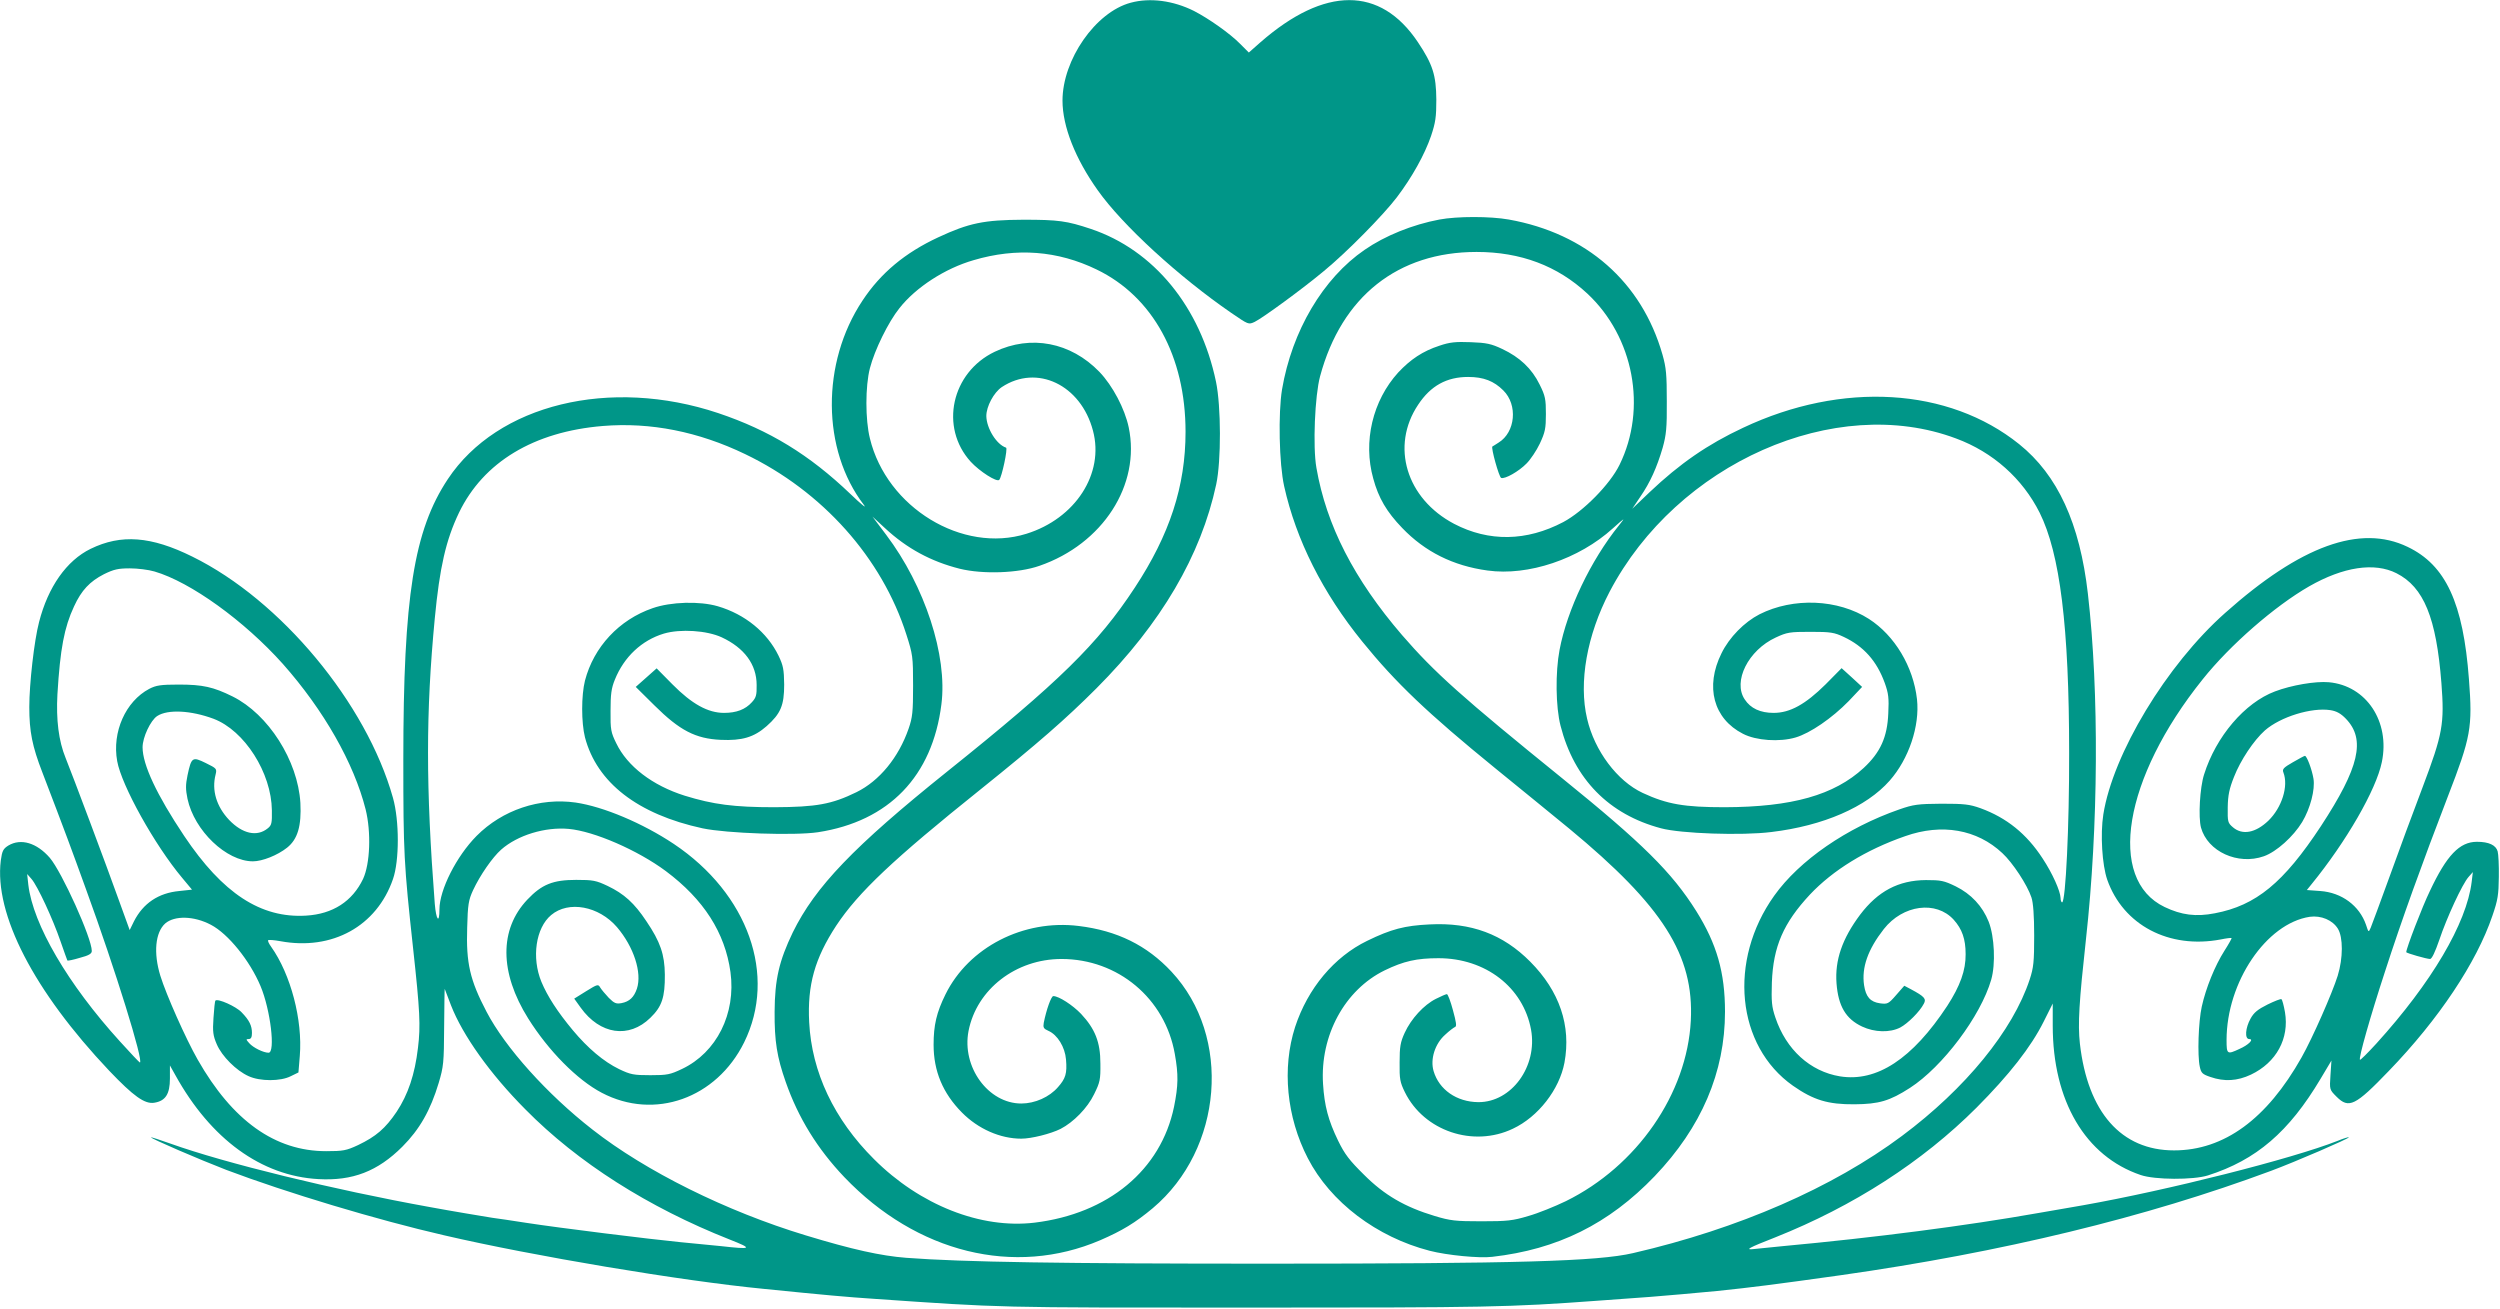 <?xml version="1.0" standalone="no"?>
<!DOCTYPE svg PUBLIC "-//W3C//DTD SVG 20010904//EN"
 "http://www.w3.org/TR/2001/REC-SVG-20010904/DTD/svg10.dtd">
<svg version="1.0" xmlns="http://www.w3.org/2000/svg"
 width="1280pt" height="670pt" viewBox="0 0 1280 670"
 preserveAspectRatio="xMidYMid meet">
<g transform="translate(0,670) scale(0.1,-0.1)"
fill="#009688" stroke="none">
<path d="M5789 6686 c-180 -48 -349 -292 -349 -501 0 -132 65 -297 181 -460
126 -178 414 -442 683 -627 88 -60 88 -61 120 -46 41 20 245 169 354 260 117
96 304 286 374 378 78 103 142 218 175 314 23 69 27 97 27 186 -1 125 -18 180
-95 295 -192 286 -476 286 -805 -1 l-60 -53 -45 45 c-51 52 -160 129 -236 168
-106 53 -225 69 -324 42z"/>
<path d="M7370 5576 c-138 -26 -279 -83 -383 -155 -213 -146 -372 -415 -423
-715 -20 -121 -15 -381 11 -496 61 -274 197 -545 400 -795 171 -211 335 -367
680 -648 121 -98 292 -238 380 -310 479 -396 639 -648 622 -982 -19 -375 -276
-746 -640 -925 -56 -27 -142 -62 -192 -76 -80 -24 -107 -27 -240 -27 -134 0
-159 3 -239 27 -153 46 -258 107 -362 211 -75 74 -99 105 -133 175 -50 103
-70 178 -77 290 -16 248 111 482 316 582 97 47 164 62 275 62 241 0 434 -149
474 -366 34 -188 -100 -372 -270 -371 -111 1 -201 64 -229 159 -18 61 7 140
59 186 21 20 44 37 51 40 9 3 6 24 -11 86 -12 45 -26 82 -31 82 -5 0 -30 -11
-56 -24 -62 -31 -127 -102 -160 -174 -22 -48 -26 -71 -26 -152 -1 -85 2 -101
27 -152 98 -199 350 -284 553 -187 130 61 238 201 264 338 35 189 -25 366
-175 517 -140 141 -303 202 -515 191 -128 -6 -197 -24 -320 -84 -169 -82 -304
-243 -369 -441 -68 -211 -44 -461 65 -672 116 -225 353 -404 624 -474 89 -23
254 -39 320 -31 334 38 597 168 832 413 239 250 360 532 360 842 0 201 -42
347 -147 515 -125 199 -276 348 -685 679 -515 417 -655 542 -822 735 -245 285
-387 561 -438 856 -19 108 -8 370 19 469 110 408 398 636 801 636 226 0 414
-71 567 -213 238 -222 307 -588 165 -877 -49 -100 -185 -238 -288 -293 -188
-99 -381 -102 -559 -9 -245 129 -326 398 -184 610 64 97 146 142 256 142 79 0
132 -21 180 -69 75 -74 62 -214 -24 -267 -15 -10 -30 -19 -32 -20 -8 -6 34
-157 45 -161 19 -7 90 33 130 74 20 20 51 66 68 102 27 58 31 77 31 151 0 76
-3 93 -32 151 -40 82 -102 140 -191 182 -57 27 -81 32 -162 35 -78 3 -107 0
-160 -18 -86 -28 -148 -70 -211 -137 -131 -144 -181 -354 -128 -543 27 -100
69 -171 148 -253 117 -122 261 -194 437 -218 208 -29 468 58 642 216 64 57 65
58 31 15 -145 -180 -265 -432 -304 -637 -22 -115 -20 -292 5 -389 70 -273 247
-454 515 -525 100 -27 413 -38 564 -19 267 32 487 128 606 263 98 111 155 280
140 417 -19 167 -114 326 -246 411 -159 102 -387 111 -560 24 -78 -40 -155
-118 -195 -200 -85 -171 -41 -335 110 -412 67 -35 187 -43 269 -19 75 22 187
99 272 186 l69 73 -52 48 -53 48 -82 -83 c-103 -102 -182 -146 -266 -146 -68
0 -118 23 -148 69 -62 92 18 252 159 317 58 27 72 29 178 29 103 0 121 -3 170
-26 102 -48 169 -123 210 -236 19 -53 22 -77 18 -156 -5 -121 -40 -199 -126
-279 -151 -139 -367 -200 -712 -201 -206 0 -294 15 -419 73 -131 61 -247 216
-285 380 -44 186 -1 428 115 650 345 658 1156 1017 1774 785 189 -70 340 -205
428 -380 104 -209 151 -583 151 -1230 1 -373 -18 -765 -36 -765 -4 0 -8 10 -8
23 -1 34 -41 125 -92 202 -82 126 -184 208 -318 257 -56 20 -83 23 -200 23
-121 -1 -143 -4 -215 -29 -270 -94 -512 -261 -641 -442 -237 -332 -194 -769
96 -973 106 -74 180 -96 315 -95 125 1 180 17 284 84 167 108 362 367 416 554
23 80 17 220 -13 297 -32 80 -90 142 -169 181 -60 29 -75 32 -152 32 -141 -1
-246 -57 -337 -177 -92 -123 -130 -233 -121 -352 9 -117 48 -182 131 -221 64
-30 142 -32 195 -5 38 20 100 81 121 122 14 25 3 37 -66 74 l-34 18 -42 -48
c-39 -45 -44 -47 -82 -42 -50 7 -73 33 -82 93 -13 90 19 182 101 287 98 125
268 147 358 48 43 -48 61 -99 61 -176 1 -83 -28 -163 -94 -265 -179 -272 -361
-391 -549 -361 -153 25 -276 137 -331 301 -19 56 -21 82 -18 180 7 184 59 304
195 450 117 124 286 229 488 299 187 66 367 35 497 -87 53 -49 128 -163 149
-227 9 -26 14 -93 14 -195 0 -135 -3 -164 -23 -225 -86 -261 -328 -558 -654
-801 -355 -265 -836 -475 -1377 -600 -181 -42 -591 -54 -1877 -54 -1037 0
-1555 8 -1844 30 -129 10 -275 42 -515 115 -406 123 -819 328 -1092 542 -231
180 -446 419 -542 603 -85 162 -105 249 -99 431 3 118 7 141 30 191 36 77 99
168 144 208 84 74 225 117 346 106 130 -12 353 -109 497 -216 194 -145 303
-315 331 -517 29 -213 -71 -412 -248 -496 -61 -29 -76 -32 -162 -32 -86 0
-101 3 -160 31 -80 39 -160 107 -237 199 -79 95 -130 174 -161 248 -51 124
-29 276 50 342 89 75 244 46 337 -62 86 -101 129 -233 102 -315 -15 -44 -38
-66 -79 -74 -27 -5 -37 -1 -65 27 -18 19 -38 43 -44 53 -10 18 -14 17 -72 -19
l-61 -38 33 -46 c99 -138 247 -160 357 -52 59 57 75 105 74 221 -1 103 -23
168 -95 274 -61 92 -114 140 -198 180 -59 28 -75 31 -161 31 -119 0 -176 -23
-250 -101 -144 -152 -143 -373 4 -608 104 -166 251 -315 377 -381 270 -142
587 -29 729 258 169 343 21 761 -360 1016 -159 106 -360 191 -503 212 -184 26
-375 -38 -507 -171 -103 -104 -190 -276 -190 -376 0 -76 -17 -56 -24 29 -46
599 -46 978 0 1460 25 262 57 402 124 542 125 259 383 415 737 444 244 20 489
-29 728 -144 396 -190 701 -532 826 -925 32 -100 34 -112 34 -260 0 -136 -3
-163 -23 -221 -51 -147 -149 -267 -267 -325 -127 -62 -205 -76 -420 -77 -207
0 -313 14 -459 59 -165 52 -294 150 -351 269 -27 55 -30 69 -29 165 0 85 4
116 22 160 47 117 138 202 251 236 85 25 220 16 296 -19 116 -54 179 -139 179
-244 1 -52 -3 -65 -24 -88 -34 -38 -80 -55 -143 -55 -82 0 -164 45 -264 146
l-81 82 -54 -48 -53 -47 96 -95 c129 -128 210 -170 339 -176 109 -5 170 13
235 70 72 64 90 106 90 213 -1 78 -5 98 -29 148 -58 119 -171 212 -311 253
-93 27 -240 23 -334 -10 -171 -59 -301 -198 -346 -371 -19 -76 -19 -214 0
-290 61 -232 270 -394 602 -466 123 -26 471 -38 591 -20 364 56 586 287 632
655 32 249 -85 606 -283 868 l-70 93 64 -59 c112 -104 236 -171 383 -208 118
-29 300 -23 408 15 324 112 519 414 457 709 -20 95 -82 213 -150 284 -147 152
-351 191 -536 103 -222 -106 -283 -387 -123 -563 46 -50 134 -106 146 -93 13
13 45 162 35 165 -49 16 -100 99 -101 162 0 49 38 120 79 148 180 119 405 12
467 -223 59 -220 -90 -450 -341 -528 -327 -102 -715 134 -801 488 -24 95 -24
268 0 360 24 93 94 236 151 307 84 107 234 204 380 246 220 65 430 49 630 -48
288 -139 455 -445 455 -831 0 -278 -81 -526 -260 -798 -189 -288 -387 -482
-960 -941 -480 -385 -676 -590 -791 -824 -70 -146 -92 -240 -93 -406 -1 -151
12 -232 57 -360 64 -183 162 -342 300 -487 371 -388 871 -511 1310 -323 113
49 179 89 269 164 360 303 406 879 96 1211 -126 135 -278 210 -475 234 -283
35 -563 -109 -682 -350 -46 -93 -61 -158 -61 -258 0 -135 47 -248 145 -347 83
-84 196 -134 304 -134 52 0 151 25 201 50 66 34 138 107 172 178 30 61 33 74
32 157 0 109 -27 177 -99 254 -43 45 -114 91 -142 91 -11 0 -36 -71 -49 -137
-4 -24 -1 -30 24 -41 46 -20 85 -83 90 -147 6 -71 -2 -97 -41 -141 -44 -51
-118 -84 -188 -84 -169 0 -306 187 -270 372 42 213 242 368 476 368 289 0 530
-202 580 -486 19 -106 18 -162 -4 -271 -67 -323 -336 -547 -714 -593 -275 -33
-587 90 -822 325 -205 204 -319 446 -332 701 -10 191 29 327 138 494 114 172
292 340 739 698 295 237 436 360 594 518 331 332 535 680 613 1044 26 121 25
400 -1 525 -80 384 -319 675 -641 783 -123 41 -166 47 -345 47 -203 -1 -279
-17 -436 -90 -170 -79 -295 -183 -388 -324 -212 -319 -209 -764 7 -1046 17
-22 -14 3 -68 55 -211 202 -416 327 -678 415 -554 185 -1130 45 -1384 -338
-174 -262 -228 -601 -228 -1437 0 -479 3 -533 50 -965 35 -320 39 -397 25
-510 -16 -137 -51 -239 -109 -327 -58 -86 -106 -127 -198 -171 -60 -28 -77
-31 -163 -31 -262 0 -480 156 -658 469 -61 107 -161 332 -191 429 -36 117 -26
222 25 268 48 41 147 39 234 -7 88 -46 199 -183 254 -314 51 -121 77 -341 41
-341 -26 0 -79 26 -99 49 -17 19 -17 21 -3 21 12 0 17 9 17 31 0 37 -13 65
-53 106 -28 30 -122 72 -134 60 -3 -3 -7 -43 -10 -89 -5 -71 -2 -91 17 -135
26 -61 100 -135 163 -163 58 -27 164 -27 216 0 l39 19 7 85 c15 183 -46 417
-147 559 -11 15 -18 30 -15 33 3 3 31 1 63 -5 265 -49 493 77 576 318 33 94
33 299 0 416 -136 485 -574 1012 -1027 1235 -212 105 -365 116 -521 40 -123
-60 -218 -195 -264 -375 -25 -95 -50 -316 -50 -435 0 -125 15 -201 67 -335
118 -308 150 -395 223 -597 150 -411 298 -888 276 -888 -2 0 -48 48 -102 108
-267 294 -445 599 -469 802 l-6 55 22 -25 c31 -35 110 -206 149 -320 18 -52
34 -96 35 -98 2 -2 31 4 64 14 46 12 61 21 61 35 0 66 -153 404 -215 477 -67
77 -148 101 -212 63 -27 -17 -32 -27 -39 -77 -34 -275 169 -668 555 -1076 125
-131 182 -172 231 -164 57 9 80 44 80 124 l0 67 28 -50 c181 -327 440 -516
732 -532 175 -10 304 40 430 166 88 88 144 186 186 326 25 84 27 103 28 287 1
108 2 196 3 195 0 -1 15 -39 32 -84 60 -154 200 -351 381 -533 268 -272 630
-502 1045 -666 122 -48 116 -52 -45 -34 -47 5 -139 14 -205 20 -154 15 -622
73 -790 99 -71 11 -150 23 -175 26 -43 7 -207 34 -320 55 -493 89 -1046 224
-1328 325 -53 19 -97 33 -99 32 -5 -5 251 -115 386 -167 307 -116 772 -256
1116 -335 456 -106 1213 -233 1635 -274 317 -32 429 -42 565 -51 667 -46 607
-45 1910 -45 1233 0 1341 2 1790 35 72 5 195 14 275 20 80 6 233 20 340 30
183 19 293 33 635 81 824 117 1562 296 2202 534 124 46 404 167 399 172 -2 2
-28 -6 -57 -18 -233 -92 -870 -253 -1304 -330 -66 -11 -167 -29 -225 -39 -372
-66 -845 -127 -1310 -170 -63 -6 -130 -13 -149 -15 -51 -6 -29 6 109 60 399
159 752 386 1030 664 167 168 278 309 344 441 l46 92 0 -113 c0 -386 167 -669
450 -765 72 -25 270 -26 345 -2 247 79 414 222 576 494 l56 94 -5 -75 c-5 -74
-5 -74 31 -110 63 -63 96 -47 268 132 255 264 449 555 530 794 28 81 32 108
33 199 1 58 -2 117 -6 131 -9 32 -45 49 -106 49 -89 0 -155 -69 -241 -252 -39
-80 -121 -294 -121 -313 0 -5 105 -35 122 -35 9 0 26 36 47 97 38 114 118 287
150 323 l22 25 -6 -50 c-26 -213 -206 -517 -488 -828 -44 -48 -82 -86 -84 -83
-8 7 53 222 128 451 84 260 191 557 322 897 118 305 127 352 108 600 -29 391
-119 585 -314 678 -242 117 -548 6 -934 -338 -301 -267 -575 -722 -624 -1032
-16 -102 -6 -259 20 -334 82 -233 317 -356 581 -306 29 6 54 9 56 7 1 -1 -15
-31 -37 -65 -49 -77 -95 -191 -116 -286 -17 -77 -23 -249 -10 -308 7 -32 13
-38 54 -52 72 -25 138 -21 208 12 130 62 197 185 174 320 -6 34 -14 64 -18 66
-4 3 -36 -10 -71 -27 -50 -25 -70 -41 -87 -72 -27 -48 -31 -105 -7 -105 26 0
-3 -30 -51 -51 -62 -29 -65 -27 -65 46 0 296 203 597 426 631 58 8 117 -17
144 -61 27 -44 27 -150 -1 -241 -28 -89 -128 -317 -185 -418 -178 -316 -397
-476 -653 -476 -270 0 -442 195 -482 547 -11 100 -4 214 31 533 64 577 68
1267 10 1770 -41 360 -155 608 -352 766 -361 290 -906 323 -1413 84 -182 -85
-325 -184 -479 -330 l-89 -85 41 61 c51 74 85 150 115 252 18 65 22 101 21
237 0 136 -3 172 -22 239 -106 372 -389 621 -787 692 -95 17 -264 17 -355 0z
m4900 -1811 c140 -71 204 -228 230 -562 16 -209 7 -260 -96 -533 -47 -124
-124 -331 -170 -460 -47 -129 -90 -246 -96 -260 -11 -25 -11 -25 -24 15 -34
98 -124 165 -234 173 l-69 5 25 31 c176 216 330 482 359 624 43 207 -79 392
-272 409 -67 6 -191 -15 -275 -47 -155 -58 -302 -231 -363 -425 -22 -68 -30
-219 -16 -272 34 -123 189 -194 322 -147 65 23 151 101 196 175 42 70 67 167
58 222 -8 48 -34 117 -44 117 -3 0 -31 -15 -62 -33 -47 -27 -55 -35 -48 -52
27 -70 -8 -180 -77 -247 -66 -63 -133 -75 -181 -34 -27 23 -28 28 -27 103 1
61 8 95 32 155 33 85 101 187 158 238 80 70 239 119 336 104 31 -5 53 -17 79
-44 102 -106 69 -249 -128 -550 -191 -290 -332 -406 -543 -446 -97 -19 -171
-9 -257 32 -297 142 -211 660 194 1165 141 177 370 376 546 477 175 100 334
124 447 67z m-11479 9 c185 -54 460 -253 657 -473 210 -237 364 -508 424 -745
29 -117 23 -278 -13 -356 -55 -115 -155 -180 -292 -188 -232 -14 -427 114
-624 408 -141 211 -213 365 -213 454 0 51 41 138 75 160 54 35 172 29 288 -14
159 -60 297 -277 299 -469 1 -65 -1 -76 -21 -92 -55 -45 -130 -28 -198 43 -65
69 -90 152 -69 233 7 29 5 31 -50 58 -69 34 -74 31 -94 -63 -10 -49 -10 -71 0
-120 35 -163 199 -320 335 -320 48 0 126 31 175 70 54 43 74 111 68 229 -13
217 -164 454 -347 545 -99 49 -153 61 -276 61 -93 0 -116 -4 -151 -22 -121
-64 -191 -221 -164 -370 22 -124 192 -430 333 -598 l50 -60 -65 -7 c-107 -10
-185 -63 -232 -155 l-22 -45 -54 149 c-65 182 -240 648 -274 732 -36 88 -49
196 -42 326 14 233 35 343 85 450 38 83 81 128 153 165 51 25 73 30 133 30 39
0 96 -7 126 -16z"/>
</g>
</svg>
